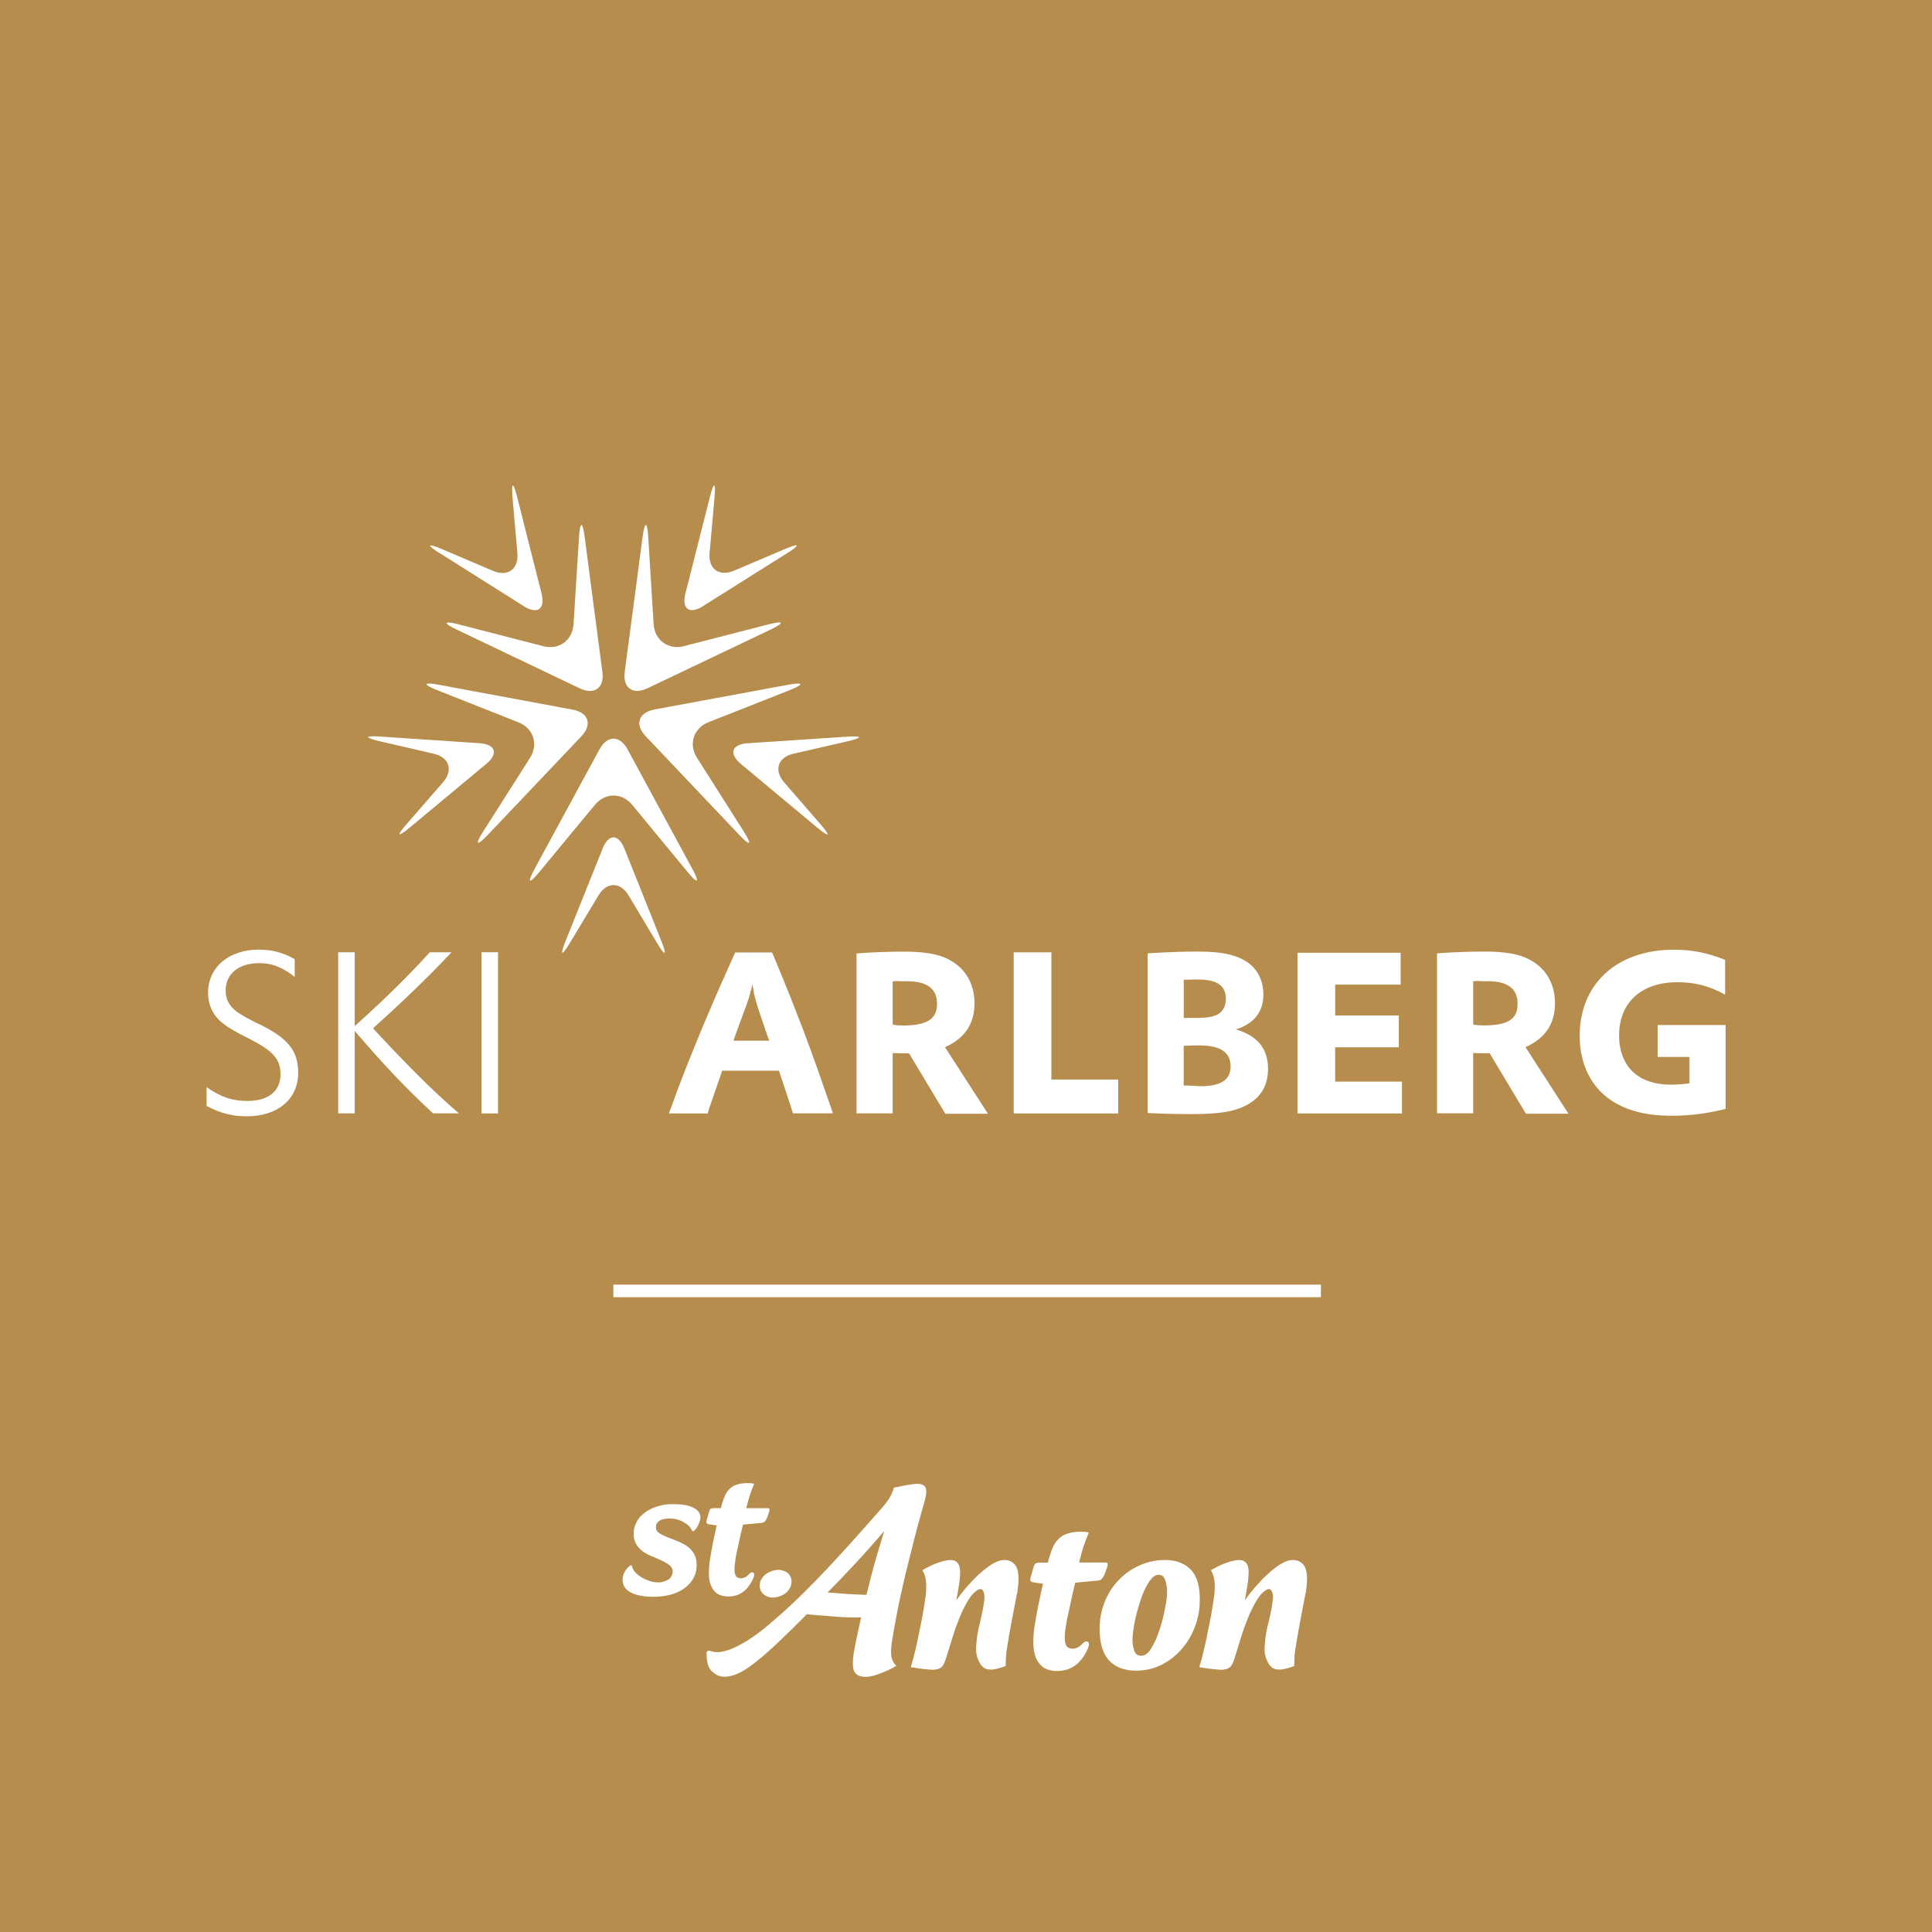 <svg width="100" height="100" viewBox="0 0 100 100" fill="none" xmlns="http://www.w3.org/2000/svg">
<rect x="0" y="0" width="100" height="100" fill="#333333" stroke="none"/>
<g clip-path="url(#clip0_13097_815)">
<g clip-path="url(#clip1_13097_815)">
<path d="M100 0H0V100H100V0Z" fill="#B78D4D"/>
<path d="M85.8 53.059V54.706H87.448V56.071C87.134 56.117 86.806 56.142 86.478 56.142C84.795 56.142 83.804 55.197 83.804 53.584C83.804 51.891 84.961 50.84 86.817 50.84C87.741 50.84 88.464 51.027 89.293 51.482V49.682C88.358 49.309 87.564 49.157 86.633 49.157C83.701 49.157 81.765 50.921 81.765 53.605C81.765 54.971 82.266 56.093 83.201 56.816C84.04 57.447 85.106 57.751 86.527 57.751C87.462 57.751 88.302 57.645 89.318 57.398V53.055H85.804L85.8 53.059ZM63.967 53.281C64.912 52.988 65.392 52.371 65.392 51.471C65.392 50.748 65.078 50.141 64.528 49.778C63.931 49.404 63.219 49.252 61.984 49.252C61.201 49.252 60.291 49.287 59.402 49.344V57.609C60.139 57.645 60.943 57.666 61.656 57.666C62.951 57.666 63.734 57.56 64.305 57.306C65.191 56.922 65.635 56.255 65.635 55.334C65.635 54.283 65.085 53.605 63.967 53.281ZM61.268 50.713C61.642 50.702 61.829 50.702 62.051 50.702C63.007 50.702 63.452 51.03 63.452 51.708C63.452 52.071 63.289 52.36 63.021 52.512C62.753 52.642 62.46 52.688 61.843 52.688H61.271V50.716L61.268 50.713ZM62.132 56.223C62.026 56.223 61.804 56.198 61.515 56.188H61.268V54.131L61.547 54.12C61.734 54.11 61.931 54.11 62.072 54.11C63.169 54.11 63.695 54.459 63.695 55.207C63.695 55.895 63.194 56.223 62.132 56.223ZM41.583 53.337C41.092 52.053 40.789 51.281 40.087 49.591L39.96 49.298H38.055L37.928 49.577L37.766 49.937L37.603 50.31C37.286 50.998 37.208 51.2 37.123 51.397C36.866 51.968 36.612 52.589 36.319 53.267C35.666 54.854 35.13 56.209 34.753 57.281L34.622 57.631H36.63L36.69 57.419C36.877 56.869 37.063 56.343 37.307 55.63L37.377 55.419H40.32L40.376 55.595C40.644 56.403 40.831 56.95 40.983 57.43L41.043 57.627H43.11L42.983 57.243C42.398 55.56 42.059 54.604 41.583 53.33M37.963 53.867L38.08 53.528L38.453 52.512C38.746 51.743 38.806 51.542 38.944 50.96C39.071 51.708 39.096 51.789 39.713 53.588L39.819 53.867H37.963ZM78.971 54.195C79.987 53.736 80.487 52.992 80.487 51.916C80.487 51.051 80.114 50.293 79.461 49.848C78.854 49.418 78.082 49.252 76.833 49.252C76.201 49.252 75.316 49.277 74.568 49.333L74.381 49.344V57.624H76.251V54.505H76.413C76.565 54.516 76.692 54.516 76.776 54.516H77.104L78.981 57.645H81.183L78.957 54.195L78.971 54.188V54.195ZM76.776 53.073C76.614 53.073 76.473 53.073 76.251 53.027V50.787L76.462 50.776C76.66 50.787 76.847 50.787 77.009 50.787C78.039 50.787 78.551 51.171 78.551 51.954C78.551 52.759 78.05 53.076 76.776 53.076M69.11 54.209H72.402V52.561H69.11V50.963H72.497V49.316H67.159V57.631H72.564V55.983H69.107V54.209H69.11ZM54.42 49.294H52.469V57.631H57.878V55.877H54.42V49.291V49.294ZM48.924 54.198C49.94 53.739 50.441 52.995 50.441 51.919C50.441 51.055 50.067 50.296 49.414 49.852C48.808 49.421 48.038 49.256 46.786 49.256C46.155 49.256 45.269 49.28 44.521 49.337L44.334 49.347V57.627H46.204V54.509H46.366C46.518 54.519 46.645 54.519 46.726 54.519H47.054H47.051L48.931 57.648H51.136L48.91 54.198L48.924 54.191V54.198ZM46.73 53.076C46.567 53.076 46.426 53.076 46.204 53.03V50.79L46.412 50.78C46.61 50.79 46.797 50.79 46.959 50.79C47.986 50.79 48.501 51.175 48.501 51.958C48.501 52.741 47.996 53.08 46.726 53.08M13.395 53.006C12.742 52.678 12.415 52.491 12.217 52.339C11.843 52.036 11.681 51.708 11.681 51.267C11.681 50.402 12.358 49.852 13.42 49.852C14.087 49.852 14.623 50.063 15.254 50.565V49.644C14.648 49.305 14.087 49.153 13.399 49.153C11.847 49.153 10.771 50.063 10.771 51.383C10.771 51.979 10.982 52.469 11.402 52.854C11.72 53.133 12.044 53.334 12.898 53.764C14.126 54.382 14.521 54.826 14.521 55.595C14.521 56.484 13.889 56.985 12.806 56.985C12.037 56.985 11.462 56.798 10.693 56.273V57.243C11.395 57.617 12.012 57.779 12.771 57.779C14.383 57.779 15.434 56.89 15.434 55.525C15.434 54.382 14.898 53.729 13.402 53.002M19.565 53.503L19.308 53.224L19.692 52.875C20.567 52.081 21.209 51.475 21.887 50.808C22.448 50.258 22.786 49.908 23.368 49.291H22.247C21.675 49.912 21.336 50.272 20.74 50.868C20.027 51.581 19.294 52.268 18.556 52.935L18.359 53.108V49.291H17.505V57.627H18.359V53.366L18.606 53.644C19.901 55.151 21.068 56.375 22.215 57.44L22.412 57.627H23.756C23.185 57.137 22.751 56.738 22.158 56.167C21.34 55.373 20.465 54.473 19.565 53.503ZM24.924 57.631H25.778V49.287H24.924V57.631Z" fill="white"/>
<path d="M36.39 31.369L40.743 28.632C41.449 28.187 41.399 28.092 40.63 28.417L37.991 29.539C37.222 29.863 36.654 29.45 36.728 28.618L36.982 25.767C37.056 24.935 36.95 24.917 36.742 25.729L35.479 30.71C35.275 31.521 35.684 31.817 36.393 31.373M32.721 41.657L35.592 45.135C36.125 45.781 36.234 45.707 35.836 44.973L32.481 38.785C32.082 38.051 31.43 38.051 31.031 38.785L27.669 44.976C27.27 45.71 27.38 45.784 27.912 45.139L30.791 41.66C31.324 41.015 32.195 41.015 32.724 41.66M23.654 32.594L30.008 35.628C30.763 35.987 31.288 35.606 31.179 34.777L30.262 27.792C30.152 26.967 30.022 26.97 29.969 27.803L29.687 32.311C29.634 33.144 28.932 33.656 28.124 33.447L23.756 32.322C22.949 32.114 22.903 32.237 23.658 32.597M33.867 36.728C33.045 36.88 32.844 37.501 33.419 38.104L38.266 43.216C38.841 43.823 38.944 43.742 38.496 43.036L36.076 39.222C35.628 38.517 35.896 37.688 36.672 37.381L40.866 35.726C41.642 35.419 41.607 35.292 40.785 35.444L33.864 36.725L33.867 36.728ZM19.65 38.365L22.444 39.011C23.259 39.198 23.474 39.868 22.927 40.496L21.047 42.655C20.497 43.283 20.574 43.361 21.216 42.828L25.168 39.54C25.81 39.004 25.651 38.524 24.818 38.468L19.689 38.125C18.856 38.069 18.839 38.178 19.654 38.365M33.514 35.624L39.872 32.594C40.627 32.234 40.581 32.11 39.773 32.319L35.398 33.444C34.59 33.652 33.885 33.141 33.832 32.308L33.553 27.806C33.504 26.974 33.37 26.967 33.26 27.796L32.336 34.774C32.227 35.599 32.752 35.984 33.507 35.624M22.769 28.635L27.115 31.377C27.82 31.821 28.233 31.525 28.029 30.713L26.769 25.729C26.565 24.917 26.459 24.938 26.529 25.771L26.78 28.628C26.85 29.461 26.282 29.874 25.513 29.546L22.878 28.424C22.109 28.096 22.059 28.194 22.765 28.639M22.638 35.726L26.836 37.388C27.612 37.695 27.881 38.524 27.432 39.23L25.012 43.036C24.564 43.738 24.667 43.823 25.245 43.216L30.092 38.111C30.668 37.508 30.466 36.887 29.644 36.732L22.719 35.444C21.897 35.292 21.862 35.419 22.638 35.726ZM32.319 43.925C32.008 43.149 31.5 43.149 31.19 43.925L29.277 48.698C28.967 49.474 29.066 49.524 29.496 48.808L30.974 46.349C31.405 45.633 32.107 45.633 32.537 46.349L34.008 48.808C34.439 49.524 34.534 49.474 34.227 48.698L32.322 43.929L32.319 43.925ZM43.826 38.132L38.7 38.471C37.868 38.524 37.709 39.007 38.351 39.544L42.299 42.835C42.941 43.371 43.015 43.294 42.468 42.662L40.588 40.496C40.041 39.864 40.26 39.198 41.071 39.011L43.862 38.372C44.673 38.185 44.659 38.076 43.826 38.132Z" fill="white"/>
<path d="M68.37 66.493H31.747V67.142H68.37V66.493Z" fill="white"/>
<path d="M67.579 82.491C67.622 82.227 67.646 81.98 67.653 81.754C67.653 81.373 67.583 81.109 67.445 80.964C67.308 80.819 67.131 80.745 66.92 80.745C66.726 80.745 66.51 80.819 66.274 80.964C66.045 81.109 65.819 81.288 65.593 81.496C65.367 81.705 65.152 81.934 64.941 82.177C64.739 82.414 64.57 82.632 64.429 82.834C64.468 82.65 64.507 82.442 64.542 82.206C64.588 81.969 64.616 81.722 64.627 81.468C64.655 80.985 64.485 80.745 64.129 80.745C63.974 80.745 63.769 80.791 63.515 80.879C63.261 80.96 62.983 81.094 62.676 81.274C62.785 81.447 62.849 81.652 62.866 81.888C62.884 82.114 62.877 82.347 62.849 82.583C62.827 82.728 62.803 82.894 62.774 83.077C62.76 83.169 62.746 83.26 62.729 83.359C62.679 83.659 62.619 83.977 62.545 84.315C62.482 84.65 62.407 84.993 62.33 85.338C62.249 85.674 62.168 85.995 62.076 86.294C62.415 86.351 62.69 86.386 62.901 86.404C63.12 86.432 63.293 86.432 63.416 86.404C63.547 86.376 63.646 86.323 63.713 86.242C63.78 86.15 63.836 86.026 63.886 85.875C64.009 85.472 64.133 85.077 64.256 84.686C64.305 84.527 64.358 84.372 64.415 84.216C64.468 84.072 64.521 83.927 64.577 83.783C64.641 83.627 64.704 83.476 64.778 83.328C64.821 83.243 64.863 83.162 64.905 83.077C64.962 82.971 65.018 82.876 65.075 82.788C65.219 82.551 65.378 82.385 65.547 82.294C65.671 82.22 65.759 82.241 65.819 82.347C65.886 82.445 65.904 82.618 65.875 82.865C65.858 82.985 65.84 83.109 65.819 83.229C65.798 83.349 65.773 83.465 65.748 83.585C65.724 83.705 65.692 83.832 65.664 83.955C65.66 83.969 65.657 83.984 65.653 83.998C65.551 84.389 65.491 84.763 65.466 85.116C65.448 85.278 65.452 85.444 65.473 85.606C65.547 85.956 65.72 86.34 66.038 86.4C66.165 86.425 66.302 86.418 66.387 86.404C66.609 86.368 66.807 86.301 66.987 86.231C66.987 86.231 66.994 85.934 67.004 85.748C67.004 85.695 67.011 85.642 67.018 85.589C67.025 85.522 67.036 85.458 67.043 85.391C67.054 85.314 67.064 85.24 67.078 85.162C67.093 85.077 67.107 84.993 67.121 84.908C67.135 84.816 67.153 84.728 67.167 84.636C67.181 84.545 67.198 84.449 67.216 84.354C67.234 84.259 67.251 84.164 67.269 84.068C67.287 83.973 67.304 83.878 67.322 83.786C67.34 83.694 67.357 83.603 67.375 83.511C67.392 83.426 67.406 83.338 67.424 83.253C67.449 83.13 67.47 83.006 67.495 82.886C67.512 82.795 67.53 82.7 67.548 82.608C67.555 82.565 67.562 82.523 67.569 82.481L67.579 82.491Z" fill="white"/>
<path d="M55.239 83.782C55.278 83.599 55.32 83.401 55.366 83.193C55.373 83.158 55.38 83.123 55.391 83.084C55.429 82.911 55.465 82.731 55.503 82.551C55.556 82.333 55.606 82.121 55.652 81.92L56.826 81.811C56.872 81.8 56.911 81.793 56.943 81.782C56.974 81.772 57.003 81.751 57.035 81.712C57.073 81.676 57.109 81.62 57.144 81.546C57.179 81.472 57.218 81.373 57.26 81.246C57.317 81.091 57.338 80.992 57.331 80.946C57.331 80.9 57.285 80.876 57.197 80.876H55.853C55.955 80.466 56.04 80.166 56.11 79.972C56.181 79.771 56.273 79.517 56.357 79.32C56.064 79.256 55.719 79.278 55.507 79.316C55.295 79.352 55.119 79.415 54.974 79.507C54.83 79.599 54.706 79.725 54.6 79.891C54.505 80.047 54.42 80.251 54.343 80.509C54.3 80.629 54.265 80.752 54.24 80.879H53.852C53.736 80.879 53.655 80.893 53.609 80.921C53.563 80.939 53.524 81.013 53.489 81.14L53.355 81.606C53.32 81.722 53.316 81.8 53.341 81.839C53.373 81.874 53.457 81.902 53.591 81.92L53.983 81.973C53.905 82.326 53.824 82.692 53.747 83.077C53.739 83.109 53.733 83.144 53.725 83.176C53.648 83.588 53.584 83.948 53.535 84.259C53.5 84.523 53.482 84.791 53.486 85.067C53.489 85.331 53.531 85.568 53.609 85.779C53.687 85.991 53.817 86.164 53.997 86.301C54.103 86.379 54.385 86.506 54.78 86.488C55.133 86.474 55.376 86.393 55.666 86.192C55.955 85.991 56.198 85.589 56.301 85.342C56.403 85.095 56.375 84.978 56.244 84.957C56.114 84.936 55.997 85.151 55.807 85.261C55.729 85.299 55.638 85.331 55.517 85.338C55.341 85.338 55.239 85.257 55.197 85.19C55.098 85.024 55.084 84.71 55.158 84.245C55.175 84.118 55.2 83.963 55.232 83.779L55.239 83.782Z" fill="white"/>
<path d="M62.09 83.084C62.101 82.918 62.104 82.749 62.097 82.576C62.069 81.941 61.896 81.475 61.571 81.183C61.254 80.89 60.831 80.745 60.298 80.745C59.836 80.745 59.395 80.84 58.975 81.031C58.562 81.214 58.195 81.472 57.881 81.807C57.567 82.135 57.324 82.53 57.148 82.996C57.137 83.02 57.126 83.049 57.119 83.077C56.964 83.518 56.897 83.994 56.922 84.509C56.95 85.183 57.126 85.677 57.454 85.998C57.79 86.316 58.238 86.474 58.798 86.474C59.261 86.474 59.698 86.376 60.111 86.174C60.524 85.966 60.88 85.688 61.176 85.342C61.483 84.986 61.72 84.573 61.885 84.1C61.998 83.779 62.069 83.437 62.097 83.081L62.09 83.084ZM60.326 83.084C60.319 83.119 60.316 83.155 60.309 83.19C60.245 83.571 60.153 83.948 60.03 84.322C59.913 84.696 59.769 85.017 59.603 85.293C59.444 85.564 59.264 85.702 59.07 85.702C58.897 85.702 58.781 85.624 58.721 85.469C58.661 85.303 58.626 85.137 58.619 84.964C58.612 84.827 58.626 84.647 58.654 84.418C58.682 84.192 58.728 83.948 58.788 83.694C58.837 83.493 58.89 83.289 58.954 83.084C58.971 83.031 58.986 82.982 59.003 82.929C59.084 82.664 59.176 82.428 59.278 82.22C59.381 82.012 59.486 81.842 59.596 81.715C59.716 81.578 59.836 81.511 59.963 81.511C60.129 81.511 60.241 81.592 60.301 81.758C60.361 81.92 60.397 82.093 60.407 82.276C60.414 82.484 60.393 82.752 60.337 83.088L60.326 83.084Z" fill="white"/>
<path d="M35.843 78.014C35.723 77.962 35.585 77.919 35.427 77.895C35.268 77.87 35.102 77.856 34.926 77.856C34.76 77.852 34.65 77.856 34.531 77.866C34.283 77.895 34.054 77.951 33.843 78.036C33.634 78.117 33.455 78.223 33.296 78.357C33.137 78.484 33.017 78.639 32.929 78.819C32.841 78.992 32.798 79.182 32.798 79.39C32.798 79.599 32.841 79.771 32.922 79.912C33.003 80.054 33.109 80.174 33.232 80.272C33.359 80.368 33.497 80.445 33.648 80.512C33.888 80.618 34.485 80.837 34.707 81.063C34.781 81.14 34.82 81.228 34.82 81.345C34.82 81.465 34.777 81.574 34.689 81.676C34.608 81.775 34.46 81.835 34.294 81.877C34.146 81.916 34.054 81.909 33.906 81.895C33.733 81.877 33.62 81.832 33.483 81.779C33.352 81.726 33.229 81.662 33.116 81.588C33.01 81.514 32.922 81.433 32.851 81.348C32.781 81.26 32.738 81.179 32.717 81.098C32.7 81.01 32.657 80.996 32.594 81.049C32.488 81.13 32.4 81.235 32.329 81.37C32.259 81.496 32.227 81.627 32.227 81.761C32.227 82.043 32.354 82.255 32.604 82.403C32.862 82.544 33.193 82.625 33.596 82.643C33.772 82.65 33.874 82.657 34.181 82.632C34.428 82.611 34.664 82.562 34.89 82.484C35.116 82.403 35.314 82.297 35.483 82.163C35.659 82.022 35.797 81.86 35.899 81.673C36.005 81.479 36.058 81.257 36.058 80.999C36.058 80.773 36.012 80.583 35.924 80.428C35.836 80.272 35.723 80.149 35.585 80.047C35.448 79.948 35.292 79.863 35.123 79.796C34.961 79.729 34.802 79.662 34.65 79.606C34.481 79.542 34.291 79.454 34.291 79.454C34.185 79.401 34.1 79.344 34.037 79.285C33.98 79.218 33.952 79.136 33.952 79.045C33.952 78.812 34.107 78.667 34.425 78.614C34.58 78.597 34.654 78.593 34.813 78.604C35.028 78.625 35.229 78.688 35.416 78.805C35.603 78.911 35.733 79.041 35.804 79.186C35.818 79.218 35.832 79.242 35.85 79.256C35.875 79.263 35.906 79.249 35.945 79.218C36.033 79.136 36.104 79.027 36.16 78.886C36.224 78.738 36.256 78.625 36.256 78.544C36.256 78.424 36.217 78.322 36.143 78.233C36.076 78.149 35.977 78.075 35.85 78.022L35.843 78.014Z" fill="white"/>
<path d="M36.778 78.907L37.095 78.953C37.025 79.263 36.958 79.591 36.887 79.934C36.824 80.269 36.774 80.562 36.732 80.816C36.704 81.031 36.69 81.25 36.693 81.475C36.693 81.691 36.728 81.885 36.795 82.054C36.859 82.223 36.965 82.368 37.109 82.477C37.197 82.541 37.427 82.643 37.748 82.632C38.037 82.622 38.235 82.555 38.468 82.389C38.704 82.227 38.901 81.899 38.986 81.698C39.071 81.496 39.046 81.401 38.94 81.384C38.834 81.362 38.739 81.542 38.584 81.631C38.52 81.662 38.446 81.691 38.348 81.694C38.206 81.694 38.118 81.627 38.087 81.574C38.005 81.44 37.995 81.186 38.055 80.805C38.069 80.703 38.09 80.576 38.115 80.428C38.147 80.279 38.182 80.117 38.221 79.948C38.259 79.778 38.295 79.602 38.334 79.426C38.376 79.246 38.418 79.076 38.457 78.914L39.416 78.826C39.455 78.819 39.487 78.812 39.512 78.805C39.536 78.798 39.561 78.776 39.586 78.748C39.618 78.72 39.646 78.674 39.678 78.614C39.706 78.554 39.737 78.473 39.773 78.367C39.819 78.24 39.836 78.159 39.829 78.12C39.829 78.085 39.791 78.064 39.72 78.064H38.626C38.707 77.729 38.782 77.485 38.834 77.327C38.891 77.164 38.965 76.956 39.035 76.797C38.796 76.745 38.513 76.762 38.344 76.794C38.171 76.822 38.026 76.875 37.91 76.949C37.794 77.023 37.691 77.126 37.607 77.26C37.529 77.387 37.459 77.552 37.399 77.76C37.363 77.856 37.335 77.958 37.314 78.06H36.996C36.901 78.06 36.834 78.071 36.795 78.092C36.757 78.106 36.725 78.166 36.697 78.272L36.587 78.653C36.559 78.748 36.555 78.812 36.577 78.844C36.605 78.875 36.672 78.897 36.781 78.911L36.778 78.907Z" fill="white"/>
<path d="M39.403 81.747C39.343 81.846 39.318 81.969 39.325 82.107C39.328 82.206 39.353 82.294 39.395 82.368C39.438 82.442 39.494 82.502 39.558 82.548C39.621 82.594 39.695 82.632 39.769 82.657C39.843 82.678 39.921 82.689 39.995 82.689C40.097 82.689 40.207 82.671 40.32 82.639C40.44 82.601 40.545 82.544 40.641 82.477C40.74 82.403 40.821 82.315 40.881 82.206C40.944 82.1 40.972 81.976 40.969 81.835C40.965 81.736 40.941 81.648 40.898 81.574C40.856 81.5 40.8 81.44 40.736 81.394C40.672 81.348 40.602 81.313 40.524 81.295C40.45 81.267 40.373 81.253 40.299 81.253C40.196 81.253 40.083 81.274 39.967 81.313C39.854 81.348 39.748 81.401 39.646 81.472C39.551 81.546 39.473 81.634 39.406 81.743L39.403 81.747Z" fill="white"/>
<path d="M47.824 77.824C47.908 77.542 47.95 77.323 47.943 77.168C47.94 77.013 47.876 76.91 47.756 76.854C47.644 76.797 47.467 76.79 47.224 76.826C46.984 76.854 46.666 76.914 46.271 77.002C46.211 77.203 46.127 77.39 46.021 77.563C45.915 77.729 45.788 77.891 45.643 78.057C45.35 78.392 45.033 78.752 44.691 79.133C44.384 79.468 42.613 81.514 40.934 83.081C40.747 83.257 40.556 83.43 40.376 83.588C40.009 83.909 39.738 84.146 39.417 84.4C39.067 84.671 38.729 84.901 38.401 85.081C38.08 85.264 37.776 85.391 37.498 85.465C37.215 85.539 36.972 85.532 36.764 85.451C36.626 85.405 36.559 85.469 36.57 85.642C36.58 86.086 36.686 86.386 36.887 86.541C37.085 86.707 37.251 86.788 37.498 86.788C37.871 86.788 38.291 86.622 38.753 86.298C39.223 85.97 39.801 85.476 40.486 84.809C40.553 84.746 40.648 84.654 40.768 84.537L41.156 84.156C41.286 84.029 41.406 83.909 41.516 83.8C41.629 83.684 41.71 83.599 41.759 83.553C41.911 83.571 42.144 83.588 42.334 83.606C42.528 83.617 42.715 83.627 42.899 83.648C43.082 83.666 43.255 83.68 43.417 83.691C43.58 83.701 44.017 83.73 44.571 83.716L44.43 84.361L44.32 84.866C44.292 85.028 44.264 85.18 44.232 85.317C44.126 85.864 44.116 86.249 44.2 86.478C44.292 86.704 44.518 86.809 44.881 86.792C45.096 86.774 45.336 86.711 45.601 86.601C45.873 86.502 46.141 86.376 46.398 86.22C46.254 86.093 46.165 85.924 46.134 85.716C46.109 85.508 46.12 85.261 46.165 84.978C46.246 84.471 46.345 83.913 46.462 83.313C46.476 83.239 46.493 83.162 46.508 83.088C46.62 82.558 46.737 82.022 46.867 81.472C47.023 80.844 47.178 80.219 47.337 79.602C47.499 78.974 47.661 78.385 47.82 77.828L47.824 77.824ZM45.77 79.246C45.71 79.454 45.435 80.315 45.245 81.003C45.079 81.602 44.906 82.329 44.849 82.548C44.578 82.541 44.257 82.527 43.886 82.505C43.516 82.477 43.128 82.453 42.835 82.424C43.58 81.68 44.67 80.53 45.767 79.246H45.77Z" fill="white"/>
<path d="M52.646 82.491C52.688 82.227 52.713 81.98 52.72 81.754C52.72 81.373 52.65 81.109 52.512 80.964C52.374 80.819 52.198 80.745 51.986 80.745C51.792 80.745 51.577 80.819 51.341 80.964C51.111 81.109 50.886 81.288 50.66 81.496C50.434 81.705 50.219 81.934 50.007 82.177C49.806 82.414 49.637 82.632 49.496 82.834C49.534 82.65 49.573 82.442 49.608 82.206C49.654 81.969 49.683 81.722 49.693 81.468C49.721 80.985 49.552 80.745 49.196 80.745C49.041 80.745 48.836 80.791 48.582 80.879C48.328 80.96 48.049 81.094 47.742 81.274C47.852 81.447 47.915 81.652 47.933 81.888C47.95 82.114 47.943 82.347 47.915 82.583C47.894 82.728 47.869 82.894 47.841 83.077C47.827 83.169 47.813 83.26 47.795 83.359C47.746 83.659 47.686 83.977 47.612 84.315C47.548 84.65 47.474 84.993 47.397 85.338C47.315 85.674 47.234 85.995 47.143 86.294C47.481 86.351 47.756 86.386 47.968 86.404C48.187 86.432 48.36 86.432 48.483 86.404C48.614 86.376 48.712 86.323 48.779 86.242C48.846 86.15 48.903 86.026 48.952 85.875C49.076 85.472 49.199 85.077 49.323 84.686C49.372 84.527 49.425 84.372 49.481 84.216C49.534 84.072 49.587 83.927 49.644 83.783C49.707 83.627 49.771 83.476 49.845 83.328C49.887 83.243 49.93 83.162 49.972 83.077C50.028 82.971 50.085 82.876 50.141 82.788C50.286 82.551 50.445 82.385 50.614 82.294C50.737 82.22 50.826 82.241 50.886 82.347C50.953 82.445 50.97 82.618 50.942 82.865C50.924 82.985 50.907 83.109 50.886 83.229C50.864 83.349 50.84 83.465 50.815 83.585C50.79 83.709 50.759 83.832 50.73 83.955C50.727 83.969 50.723 83.984 50.72 83.998C50.617 84.389 50.557 84.763 50.533 85.116C50.515 85.278 50.519 85.444 50.54 85.606C50.614 85.956 50.787 86.34 51.104 86.4C51.231 86.425 51.369 86.418 51.454 86.404C51.676 86.368 51.873 86.301 52.053 86.231C52.053 86.231 52.06 85.934 52.071 85.748C52.071 85.695 52.078 85.642 52.085 85.589C52.092 85.522 52.103 85.458 52.11 85.391C52.12 85.314 52.131 85.24 52.145 85.162C52.159 85.077 52.173 84.993 52.187 84.908C52.202 84.816 52.219 84.728 52.233 84.636C52.247 84.545 52.265 84.449 52.283 84.354C52.3 84.259 52.318 84.164 52.336 84.068C52.353 83.973 52.371 83.878 52.389 83.786C52.406 83.694 52.424 83.603 52.441 83.511C52.459 83.426 52.473 83.338 52.491 83.253C52.516 83.13 52.537 83.006 52.561 82.886C52.579 82.795 52.597 82.7 52.614 82.608C52.621 82.565 52.628 82.523 52.635 82.481L52.646 82.491Z" fill="white"/>
</g>
</g>
<defs>
<clipPath id="clip0_13097_815">
<rect width="100" height="100" fill="white"/>
</clipPath>
<clipPath id="clip1_13097_815">
<rect width="100" height="100" fill="white"/>
</clipPath>
</defs>
</svg>
